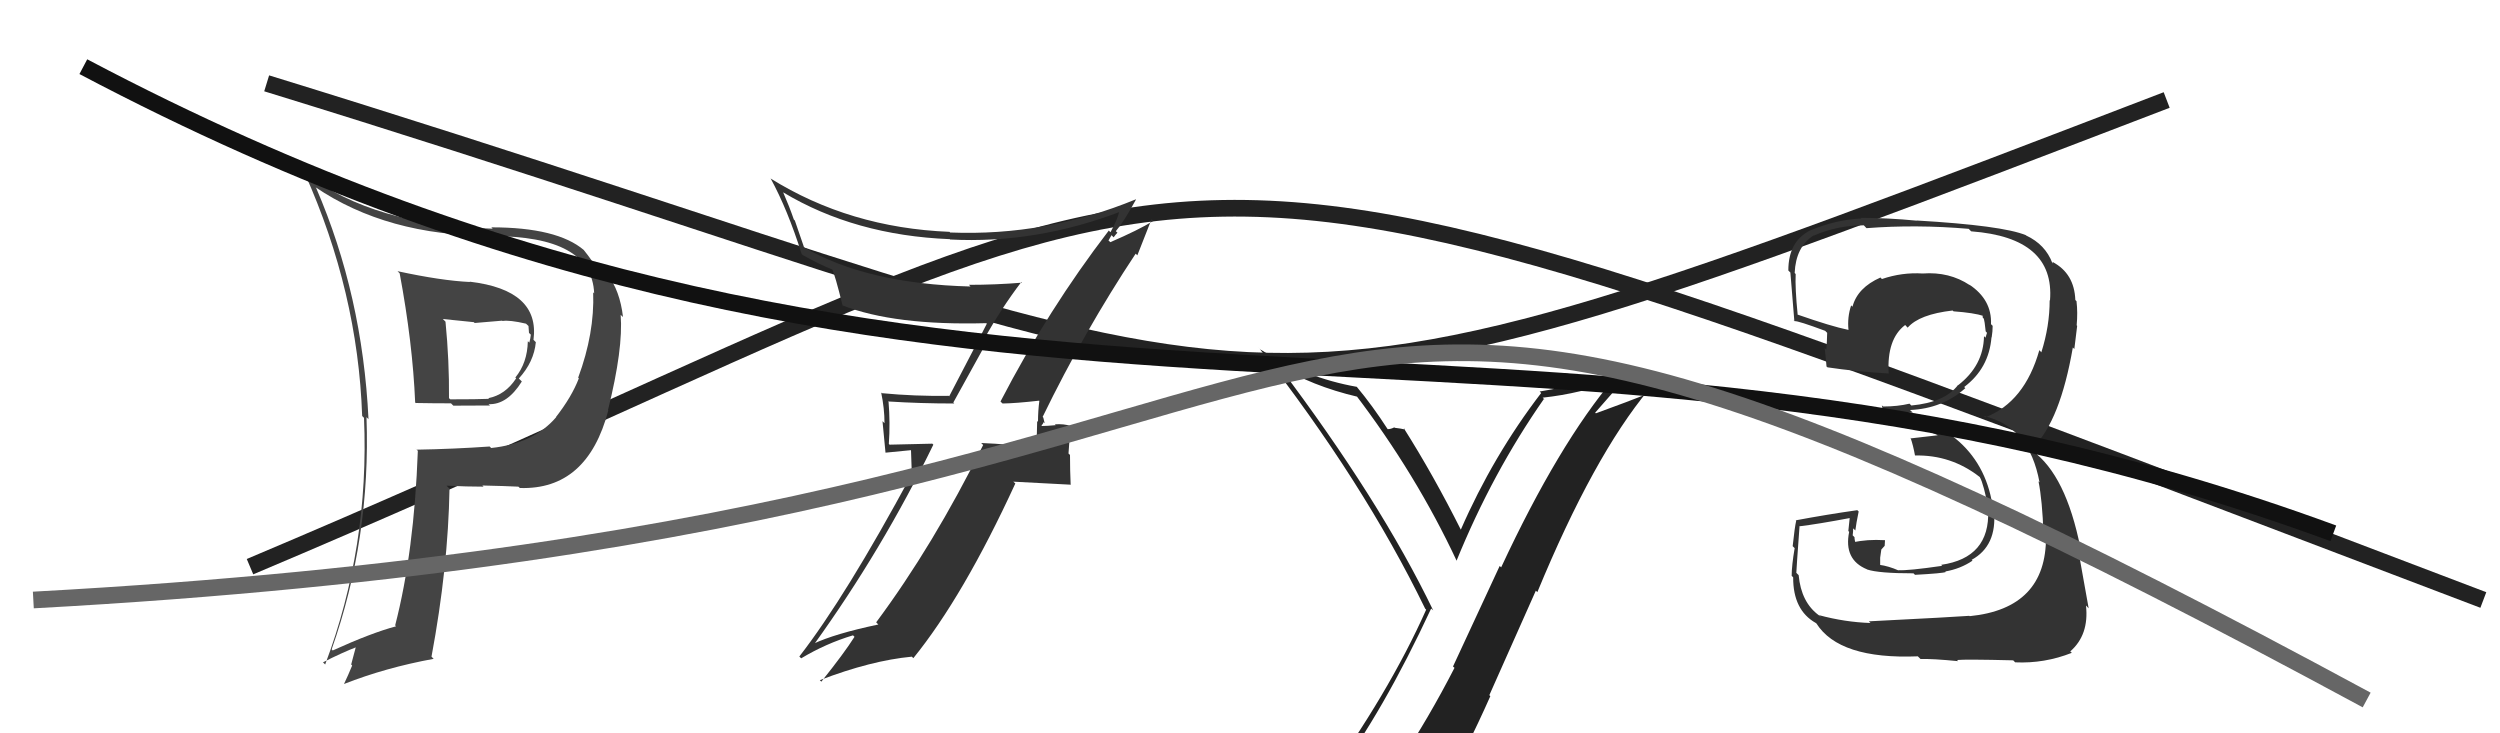 <svg xmlns="http://www.w3.org/2000/svg" width="150" height="44" viewBox="0,0,150,44"><path d="M15 34 C79 7,62 3,149 36" stroke="#222" fill="none"/><path d="M16 5 C81 25,70 29,130 6" stroke="#222" fill="none"/><path fill="#444" d="M23.96 16.38L23.88 16.30L23.98 16.40Q24.76 20.57 24.91 24.15L25.00 24.23L24.95 24.18Q25.99 24.20 27.06 24.20L27.20 24.34L29.40 24.33L29.31 24.25Q30.43 24.30 31.31 22.89L31.20 22.78L31.13 22.71Q32.04 21.71 32.15 20.53L32.05 20.43L32.01 20.39Q32.40 17.40 28.18 16.90L28.20 16.93L28.20 16.92Q26.48 16.84 23.85 16.27ZM24.99 26.96L24.93 26.91L25.07 27.05Q24.85 33.11 23.71 37.52L23.72 37.53L23.76 37.58Q22.29 37.97 19.96 39.03L19.98 39.05L19.90 38.96Q22.25 32.30 21.99 25.03L22.17 25.21L22.11 25.15Q21.75 17.71 18.97 11.28L18.96 11.26L18.91 11.22Q23.22 14.15 29.46 14.15L29.42 14.12L29.48 14.17Q35.50 14.14 35.65 17.60L35.53 17.48L35.59 17.54Q35.68 19.99 34.69 22.66L34.69 22.66L34.73 22.70Q34.31 23.80 33.36 25.02L33.29 24.95L33.37 25.03Q32.02 26.61 29.47 26.88L29.46 26.87L29.38 26.79Q27.25 26.94 25.00 26.98ZM31.12 29.21L31.02 29.12L31.19 29.28Q35.24 29.41 36.50 24.62L36.49 24.61L36.48 24.60Q37.40 20.91 37.24 18.89L37.26 18.91L37.38 19.02Q37.20 17.44 36.44 16.45L36.36 16.37L36.41 16.42Q36.13 16.14 35.63 15.91L35.54 15.81L35.69 15.97Q35.62 15.74 35.01 14.98L34.99 14.96L35.04 15.01Q33.44 13.64 29.48 13.64L29.48 13.64L29.56 13.72Q22.50 13.55 18.28 10.39L18.40 10.52L18.28 10.39Q21.47 17.50 21.73 24.96L21.75 24.98L21.84 25.07Q22.17 32.79 19.51 39.87L19.40 39.76L19.38 39.74Q20.51 39.16 21.50 38.78L21.39 38.67L21.07 39.87L21.13 39.93Q20.91 40.47 20.64 41.04L20.65 41.05L20.64 41.04Q23.13 40.06 26.02 39.53L25.97 39.48L25.89 39.40Q26.89 34.04 26.97 29.32L26.80 29.15L26.79 29.14Q28.03 29.20 29.02 29.20L28.99 29.18L28.94 29.13Q30.31 29.16 31.11 29.20ZM30.22 19.33L30.14 19.25L30.15 19.26Q30.57 19.19 31.56 19.42L31.71 19.56L31.71 19.57Q31.71 19.67 31.74 19.98L31.79 20.02L31.85 20.08Q31.83 20.29 31.76 20.56L31.68 20.48L31.67 20.48Q31.64 21.78 30.92 22.65L30.82 22.55L30.97 22.70Q30.32 23.69 29.30 23.89L29.30 23.89L29.34 23.93Q28.65 23.96 27.02 23.96L26.95 23.90L26.94 23.89Q26.96 21.66 26.73 19.30L26.57 19.14L28.43 19.33L28.48 19.38Q29.25 19.31 30.13 19.24Z"/><path fill="#333" d="M112.11 37.26L112.24 37.39L112.23 37.38Q110.70 37.33 109.14 36.91L109.30 37.07L109.15 36.93Q108.07 36.15 107.92 34.51L107.82 34.41L107.78 34.37Q107.78 34.22 107.97 31.60L107.99 31.62L107.95 31.58Q109.05 31.45 111.06 31.07L110.99 31.00L110.90 31.86L110.95 31.91Q110.61 33.58 112.02 34.16L112.01 34.15L112.03 34.17Q112.72 34.40 114.81 34.40L114.83 34.42L114.90 34.49Q116.56 34.40 116.75 34.32L116.73 34.30L116.71 34.29Q117.63 34.13 118.35 33.64L118.25 33.54L118.30 33.59Q119.83 32.75 119.64 30.66L119.51 30.54L119.59 30.61Q119.28 28.06 117.55 26.50L117.68 26.63L117.56 26.51Q115.97 25.09 113.49 25.09L113.49 25.09L113.42 24.79L113.38 24.75Q113.88 24.83 114.76 24.75L114.76 24.75L114.60 24.60Q116.54 24.52 117.92 23.29L118.01 23.38L117.85 23.22Q119.34 22.10 119.49 20.23L119.46 20.20L119.50 20.25Q119.56 19.88 119.56 19.54L119.56 19.55L119.46 19.45Q119.52 17.98 118.15 17.07L118.26 17.17L118.19 17.11Q116.96 16.29 115.36 16.41L115.31 16.36L115.36 16.41Q114.13 16.33 112.92 16.74L112.87 16.70L112.83 16.65Q111.45 17.26 111.15 18.40L111.10 18.36L111.07 18.32Q110.83 19.04 110.91 19.80L110.90 19.79L110.89 19.79Q109.90 19.59 107.84 18.87L107.83 18.85L107.86 18.88Q107.70 17.28 107.74 16.44L107.76 16.46L107.68 16.38Q107.75 14.81 108.81 14.13L108.90 14.21L108.82 14.14Q110.23 13.52 111.83 13.52L111.97 13.67L111.99 13.69Q114.96 13.46 118.12 13.73L118.12 13.73L118.27 13.88Q123.30 14.26 123.00 18.03L123.05 18.08L122.98 18.01Q122.98 19.57 122.48 21.14L122.42 21.07L122.36 21.01Q121.48 24.12 119.12 25.04L119.10 25.02L119.03 24.96Q121.76 25.59 122.37 28.94L122.32 28.89L122.31 28.88Q122.54 30.02 122.61 32.04L122.58 32.01L122.76 32.19Q122.79 36.51 118.18 36.97L118.14 36.93L118.16 36.95Q117.43 37.01 112.13 37.28ZM117.43 39.61L117.45 39.63L117.42 39.60Q117.94 39.55 120.79 39.62L120.96 39.79L120.91 39.74Q122.67 39.82 124.31 39.17L124.20 39.07L124.22 39.08Q125.35 38.09 125.16 36.34L125.16 36.33L125.32 36.50Q125.05 35.01 124.74 33.26L124.76 33.27L124.93 33.44Q124.13 28.87 122.19 27.24L122.26 27.31L121.90 26.76L121.98 26.79L122.01 26.82Q123.61 25.23 124.37 20.85L124.55 21.03L124.46 20.94Q124.52 20.50 124.63 19.55L124.53 19.45L124.60 19.52Q124.67 18.75 124.59 18.07L124.70 18.18L124.52 18.00Q124.46 16.41 123.16 15.72L123.15 15.71L123.17 15.80L123.14 15.78Q122.72 14.67 121.57 14.13L121.61 14.17L121.55 14.11Q120.14 13.53 115.00 13.23L114.95 13.18L115.01 13.24Q113.24 13.07 111.64 13.07L111.60 13.04L111.68 13.11Q110.15 13.18 108.63 13.82L108.57 13.77L108.62 13.82Q107.30 14.48 107.30 16.23L107.27 16.20L107.42 16.35Q107.39 15.91 107.66 19.26L107.56 19.15L107.68 19.27Q107.87 19.24 109.51 19.85L109.53 19.87L109.63 19.97Q109.62 20.49 109.58 20.99L109.62 21.03L109.48 20.88Q109.55 21.45 109.59 21.98L109.55 21.95L109.65 22.04Q111.31 22.29 113.32 22.41L113.36 22.44L113.32 22.41Q113.20 20.34 114.31 19.50L114.31 19.50L114.46 19.66Q115.15 18.86 117.16 18.63L117.17 18.64L117.21 18.68Q118.45 18.77 119.02 18.96L118.89 18.83L118.98 18.92Q118.94 18.96 118.97 19.07L119.03 19.12L119.08 19.37L119.14 19.88L119.22 19.97Q119.17 20.11 119.13 20.26L119.19 20.32L119.04 20.17Q119.01 21.93 117.49 23.11L117.61 23.23L117.48 23.10Q116.70 24.14 114.68 24.33L114.63 24.28L114.57 24.22Q113.86 24.39 112.99 24.39L112.95 24.36L112.91 24.32Q112.99 24.70 113.14 25.38L113.15 25.39L113.27 25.51Q114.98 25.47 116.43 26.19L116.31 26.08L116.24 26.12L114.67 26.30L114.63 26.26Q114.79 26.72 114.90 27.33L114.91 27.34L114.90 27.33Q117.06 27.28 118.77 28.61L118.75 28.59L118.79 28.63Q119.02 29.02 119.33 30.65L119.26 30.58L119.29 30.62Q119.40 33.47 116.47 33.89L116.58 34.00L116.53 33.95Q114.47 34.25 113.90 34.21L113.89 34.20L113.92 34.23Q113.31 33.96 112.77 33.89L112.81 33.92L112.81 33.46L112.88 32.97L113.08 32.75L113.10 32.42L113.09 32.41Q112.00 32.35 111.20 32.54L111.31 32.65L111.37 32.71Q111.27 32.42 111.27 32.23L111.25 32.21L111.16 32.12Q111.19 31.93 111.19 31.70L111.37 31.88L111.32 31.83Q111.37 31.41 111.52 30.69L111.53 30.70L111.44 30.61Q109.61 30.87 107.74 31.22L107.79 31.26L107.77 31.25Q107.68 31.64 107.56 32.77L107.69 32.90L107.68 32.88Q107.50 33.94 107.50 34.55L107.47 34.52L107.59 34.64Q107.58 36.61 108.95 37.38L108.99 37.41L108.98 37.40Q110.35 39.57 115.07 39.38L115.20 39.51L115.23 39.54Q115.97 39.52 117.49 39.67Z"/><path fill="#222" d="M80.02 46.53L80.06 46.57L80.08 46.59Q82.98 42.72 85.87 36.51L86.00 36.63L86.00 36.64Q82.81 30.02 76.72 21.95L76.70 21.93L76.66 21.89Q78.69 23.16 81.47 23.81L81.36 23.70L81.28 23.61Q84.97 28.45 87.41 33.67L87.42 33.68L87.39 33.65Q89.55 28.35 92.64 23.93L92.70 24.00L92.56 23.86Q94.87 23.61 96.96 22.81L96.93 22.78L96.85 22.70Q93.53 26.62 90.07 34.04L89.98 33.96L87.18 39.99L87.27 40.07Q85.72 43.09 83.97 45.72L83.93 45.68L84.03 45.78Q81.58 46.11 80.13 46.64ZM86.24 47.92L86.26 47.94L86.30 47.98Q87.97 45.04 89.42 41.77L89.36 41.71L92.15 35.44L92.24 35.53Q95.61 27.37 98.93 23.37L98.95 23.40L99.09 23.54Q97.65 24.11 95.75 24.80L95.71 24.76L96.85 23.46L96.83 23.44Q97.37 22.72 97.97 22.04L98.02 22.08L97.90 21.96Q95.24 23.03 92.38 23.49L92.48 23.59L92.47 23.58Q89.58 27.35 87.64 31.80L87.77 31.94L87.68 31.84Q86.00 28.49 84.22 25.68L84.27 25.73L84.30 25.77Q84.06 25.71 83.70 25.67L83.70 25.68L83.66 25.64Q83.45 25.75 83.26 25.75L83.30 25.79L83.26 25.75Q82.35 24.34 81.40 23.20L81.43 23.24L81.41 23.21Q78.35 22.67 75.61 20.96L75.51 20.85L75.55 20.89Q81.81 28.91 85.51 36.52L85.51 36.52L85.57 36.58Q83.34 41.59 79.26 47.22L79.27 47.22L79.28 47.24Q80.05 46.90 80.85 46.75L80.98 46.88L82.57 46.49L82.42 46.34Q82.00 47.26 80.82 48.89L80.74 48.81L80.80 48.87Q83.04 48.21 86.31 47.99Z"/><path fill="#333" d="M60.19 24.25L60.10 24.15L60.16 24.21Q60.94 24.20 62.35 24.04L62.35 24.05L62.36 24.06Q62.28 24.66 62.28 25.31L62.23 25.26L62.20 26.48L62.23 26.51Q61.47 26.60 60.64 26.67L60.56 26.59L60.67 26.70Q59.70 26.61 58.87 26.58L58.91 26.62L58.99 26.70Q56.00 32.73 52.57 37.34L52.62 37.39L52.70 37.47Q50.09 38.02 48.80 38.63L48.86 38.69L48.84 38.67Q52.95 32.96 56.00 26.68L55.94 26.62L53.37 26.68L53.33 26.63Q53.42 25.39 53.31 24.06L53.36 24.11L53.33 24.09Q55.21 24.21 57.26 24.21L57.20 24.15L59.19 20.55L59.03 20.38Q60.06 18.52 61.28 16.92L61.30 16.94L61.32 16.96Q59.73 17.09 58.13 17.09L58.14 17.09L58.23 17.19Q51.99 17.03 48.22 14.83L48.25 14.86L47.69 13.23L47.63 13.17Q47.37 12.41 46.99 11.54L46.94 11.49L46.99 11.54Q51.28 14.12 56.99 14.35L56.96 14.32L57.01 14.37Q62.19 14.64 67.33 12.66L67.19 12.52L67.18 12.51Q67.12 13.06 66.63 13.93L66.58 13.89L66.53 13.83Q62.89 18.57 60.03 24.09ZM68.24 15.32L68.24 15.32L69.09 13.16L69.19 13.26Q68.29 13.81 66.62 14.53L66.51 14.43L66.69 14.11L66.82 14.24Q66.93 14.08 67.04 13.97L67.06 13.98L66.95 13.87Q67.44 13.30 68.16 11.97L67.97 11.78L68.15 11.96Q62.76 14.18 57.01 13.95L56.98 13.92L56.97 13.91Q50.98 13.67 46.22 10.70L46.30 10.78L46.24 10.71Q47.26 12.58 48.10 15.24L48.00 15.14L48.16 15.30Q49.22 15.90 50.02 16.20L49.99 16.18L49.91 16.10Q50.10 16.48 50.56 18.35L50.64 18.43L50.54 18.32Q53.66 19.54 59.18 19.39L59.26 19.47L59.21 19.42Q58.92 20.01 56.95 23.78L57.06 23.89L56.92 23.75Q54.89 23.78 52.91 23.59L53.04 23.72L52.87 23.55Q53.07 24.51 53.07 25.39L52.95 25.27L53.13 27.16L54.66 27.01L54.71 28.47L54.70 28.46Q50.74 35.81 47.96 39.39L47.98 39.41L48.07 39.50Q49.55 38.61 51.18 38.12L51.19 38.13L51.27 38.21Q50.65 39.19 49.28 40.90L49.11 40.73L49.19 40.81Q52.27 39.63 54.71 39.40L54.76 39.45L54.80 39.49Q57.80 35.79 60.92 29.01L60.80 28.90L64.22 29.08L64.24 29.10Q64.20 28.22 64.20 27.30L64.11 27.21L64.23 25.55L64.24 25.56Q63.84 25.42 63.29 25.46L63.30 25.47L63.34 25.51Q62.80 25.56 62.53 25.56L62.60 25.63L62.48 25.51Q62.57 25.48 62.61 25.33L62.68 25.40L62.60 25.06L62.56 25.01Q65.06 19.87 68.14 15.22Z"/><path d="M5 4 C58 32,91 14,140 32" stroke="#111" fill="none"/><path d="M2 36 C94 31,68 2,142 42" stroke="#666" fill="none"/></svg>